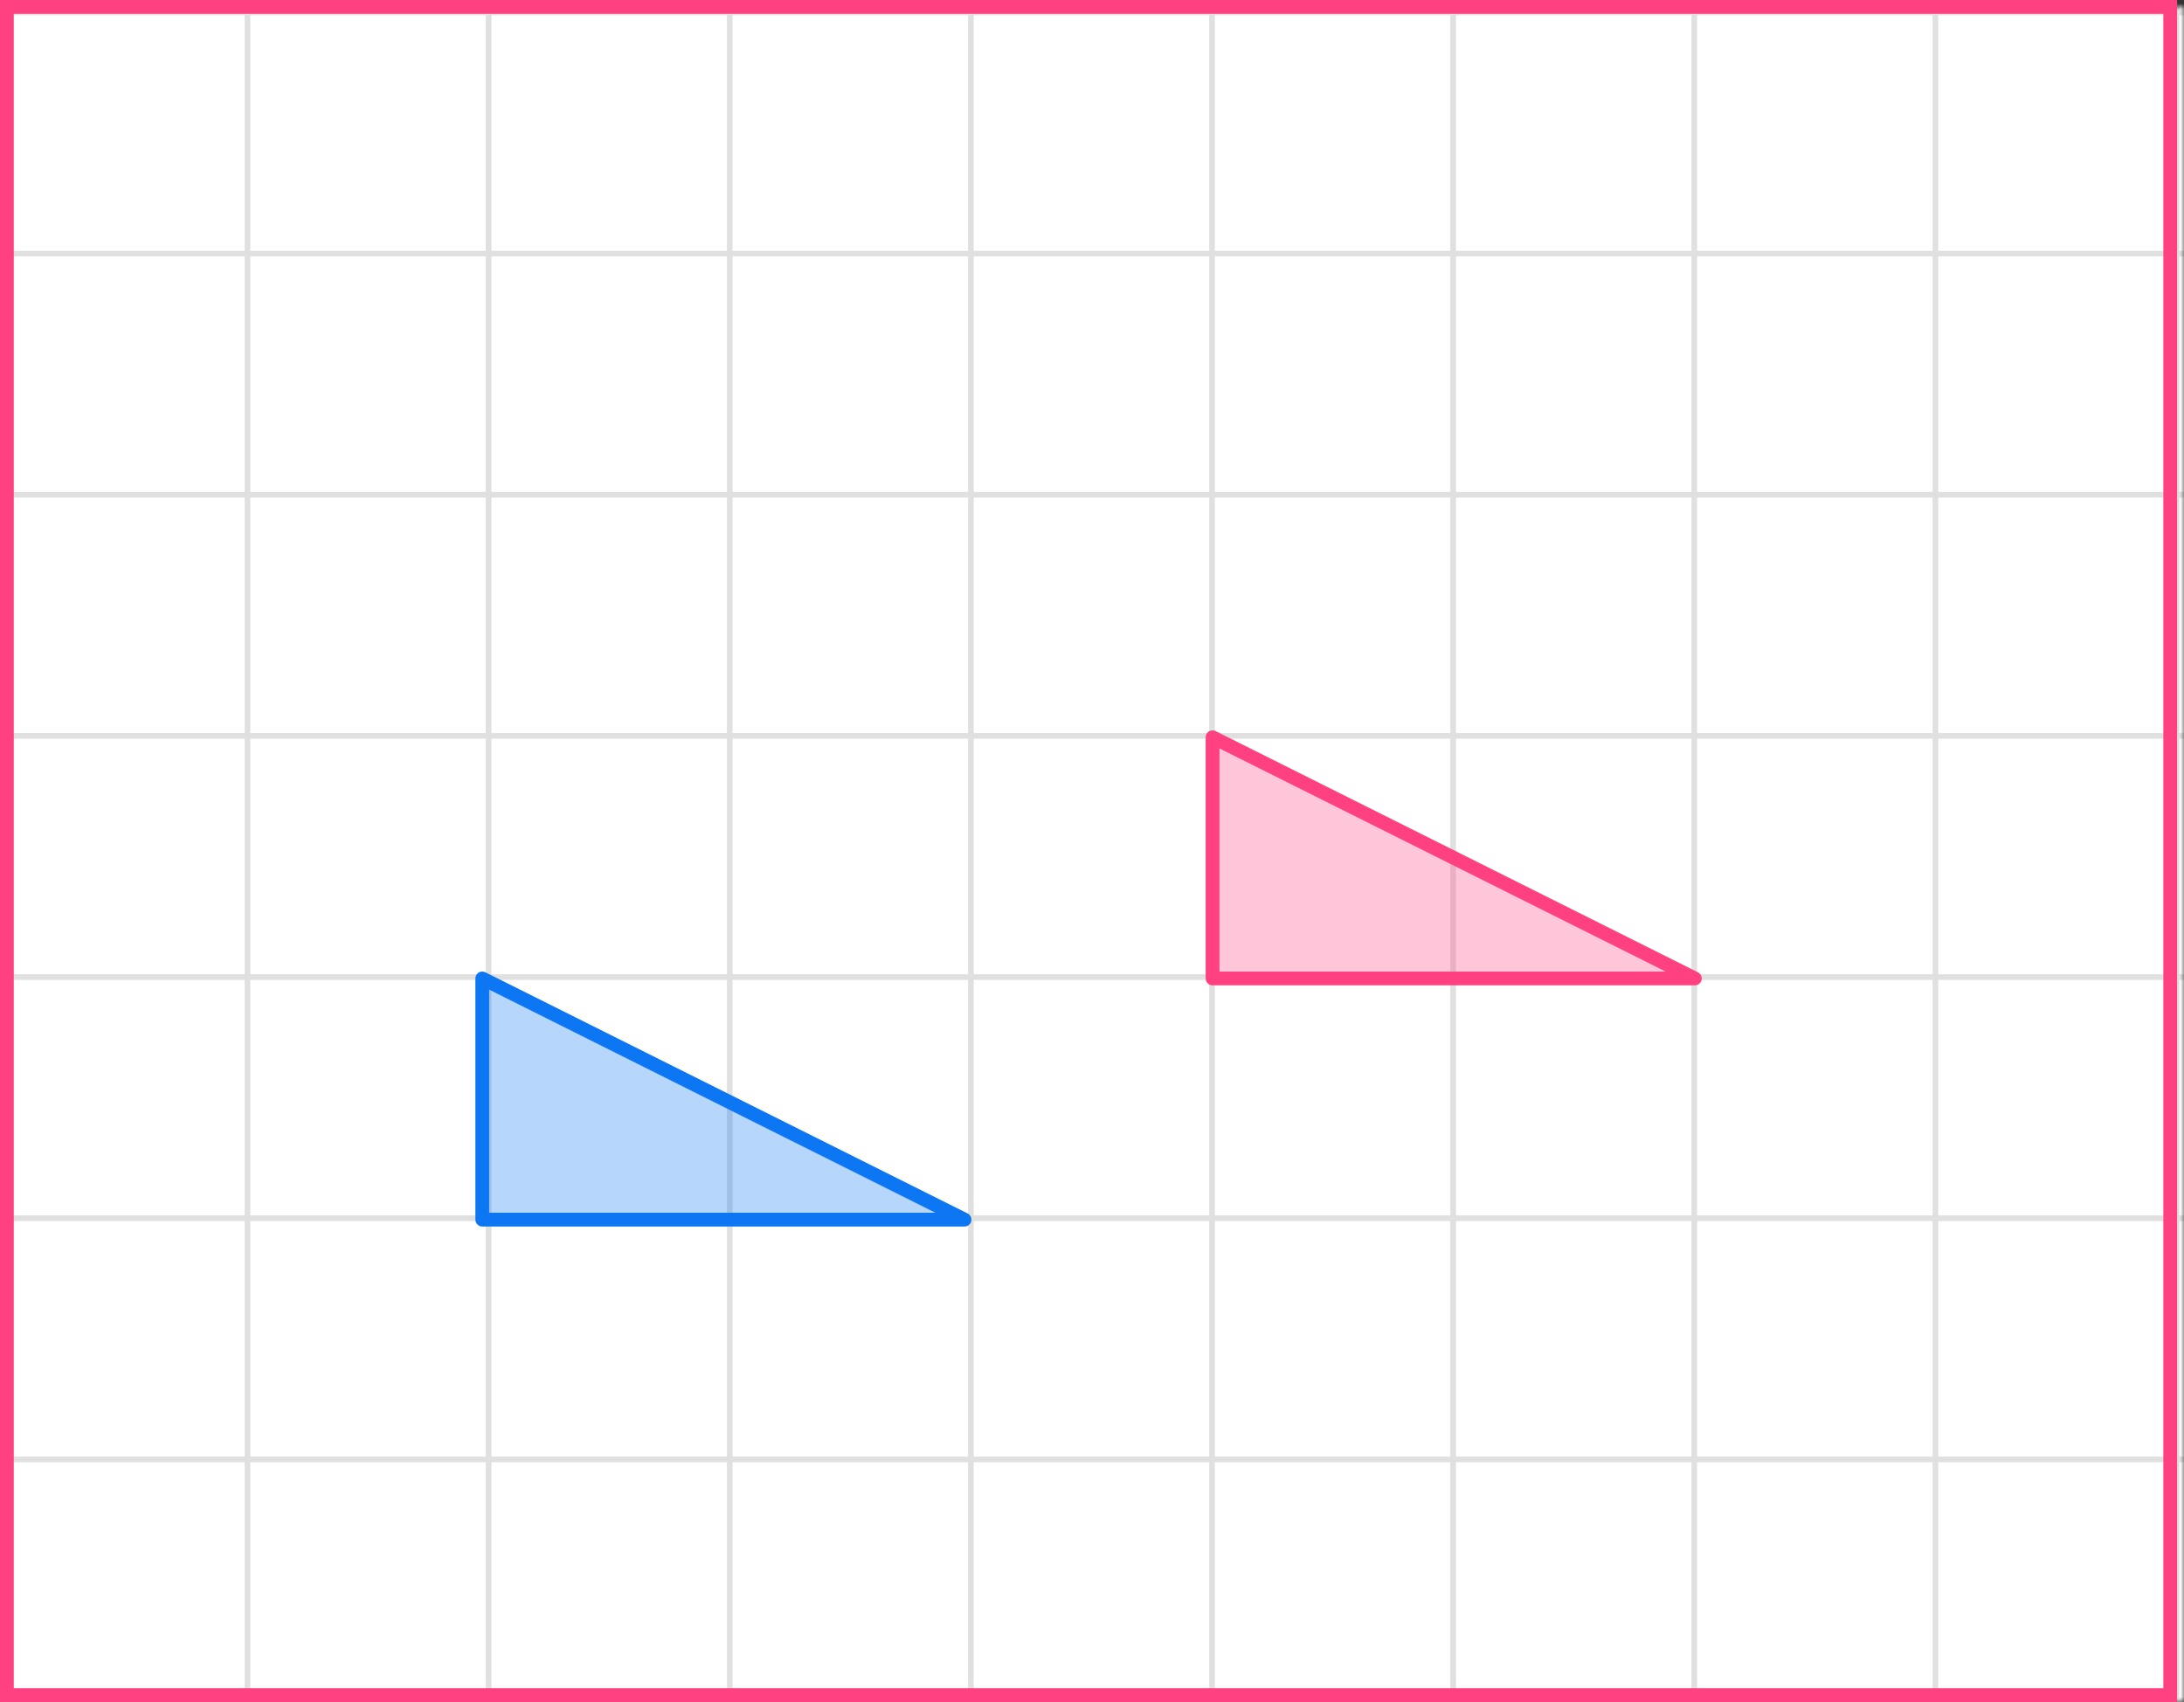<?xml version="1.0" encoding="UTF-8"?> <svg xmlns="http://www.w3.org/2000/svg" width="317" height="247" viewBox="0 0 317 247" fill="none"><rect x="0" y="0" width="317" height="247" fill="#333333" stroke="none"/><mask id="mask0_2023:50541" style="mask-type:alpha" maskUnits="userSpaceOnUse" x="0" y="1" width="317" height="246"><rect y="1" width="317" height="246" fill="#C4C4C4"></rect></mask><g mask="url(#mask0_2023:50541)"><mask id="mask1_2023:50541" style="mask-type:alpha" maskUnits="userSpaceOnUse" x="-37" y="-227" width="500" height="494"><rect x="-37" y="-227" width="500" height="493.421" fill="white"></rect></mask><g mask="url(#mask1_2023:50541)"><rect x="-37" y="-227" width="501.645" height="493.421" fill="white"></rect><line x1="0.921" y1="273.418" x2="0.921" y2="-220.003" stroke="#E0E0E0" stroke-width="0.822"></line><line x1="35.922" y1="273.418" x2="35.922" y2="-220.003" stroke="#E0E0E0" stroke-width="0.82"></line><line x1="70.921" y1="273.418" x2="70.921" y2="-220.003" stroke="#E0E0E0" stroke-width="0.822"></line><line x1="105.921" y1="273.418" x2="105.921" y2="-220.003" stroke="#E0E0E0" stroke-width="0.822"></line><line x1="140.921" y1="273.418" x2="140.921" y2="-220.003" stroke="#E0E0E0" stroke-width="0.822"></line><line x1="175.922" y1="273.418" x2="175.922" y2="-220.003" stroke="#E0E0E0" stroke-width="0.82"></line><line x1="210.921" y1="273.418" x2="210.921" y2="-220.003" stroke="#E0E0E0" stroke-width="0.822"></line><line x1="245.921" y1="273.418" x2="245.921" y2="-220.003" stroke="#E0E0E0" stroke-width="0.822"></line><line x1="280.921" y1="273.418" x2="280.921" y2="-220.003" stroke="#E0E0E0" stroke-width="0.822"></line><line x1="315.922" y1="273.418" x2="315.922" y2="-220.003" stroke="#E0E0E0" stroke-width="0.82"></line><line x1="466.289" y1="246.799" x2="-46.869" y2="246.799" stroke="#E0E0E0" stroke-width="0.82"></line><line x1="466.289" y1="211.8" x2="-46.869" y2="211.8" stroke="#E0E0E0" stroke-width="0.822"></line><line x1="466.289" y1="176.8" x2="-46.869" y2="176.8" stroke="#E0E0E0" stroke-width="0.822"></line><line x1="466.289" y1="141.8" x2="-46.869" y2="141.8" stroke="#E0E0E0" stroke-width="0.822"></line><line x1="466.289" y1="106.799" x2="-46.869" y2="106.799" stroke="#E0E0E0" stroke-width="0.82"></line><line x1="466.289" y1="71.8" x2="-46.869" y2="71.8" stroke="#E0E0E0" stroke-width="0.822"></line><line x1="466.289" y1="36.8" x2="-46.869" y2="36.8" stroke="#E0E0E0" stroke-width="0.822"></line><line x1="466.289" y1="1.8" x2="-46.869" y2="1.8" stroke="#E0E0E0" stroke-width="0.822"></line></g><path d="M70 142L140 177H70L70 142Z" fill="#0D77F3" fill-opacity="0.3" stroke="#0D77F3" stroke-width="2" stroke-linejoin="round"></path><path d="M176 107L246 142H176L176 107Z" fill="#FF4081" fill-opacity="0.3" stroke="#FF4081" stroke-width="2" stroke-linejoin="round"></path></g><rect x="1" y="1" width="314" height="245" stroke="#FF4081" stroke-width="2"></rect></svg> 